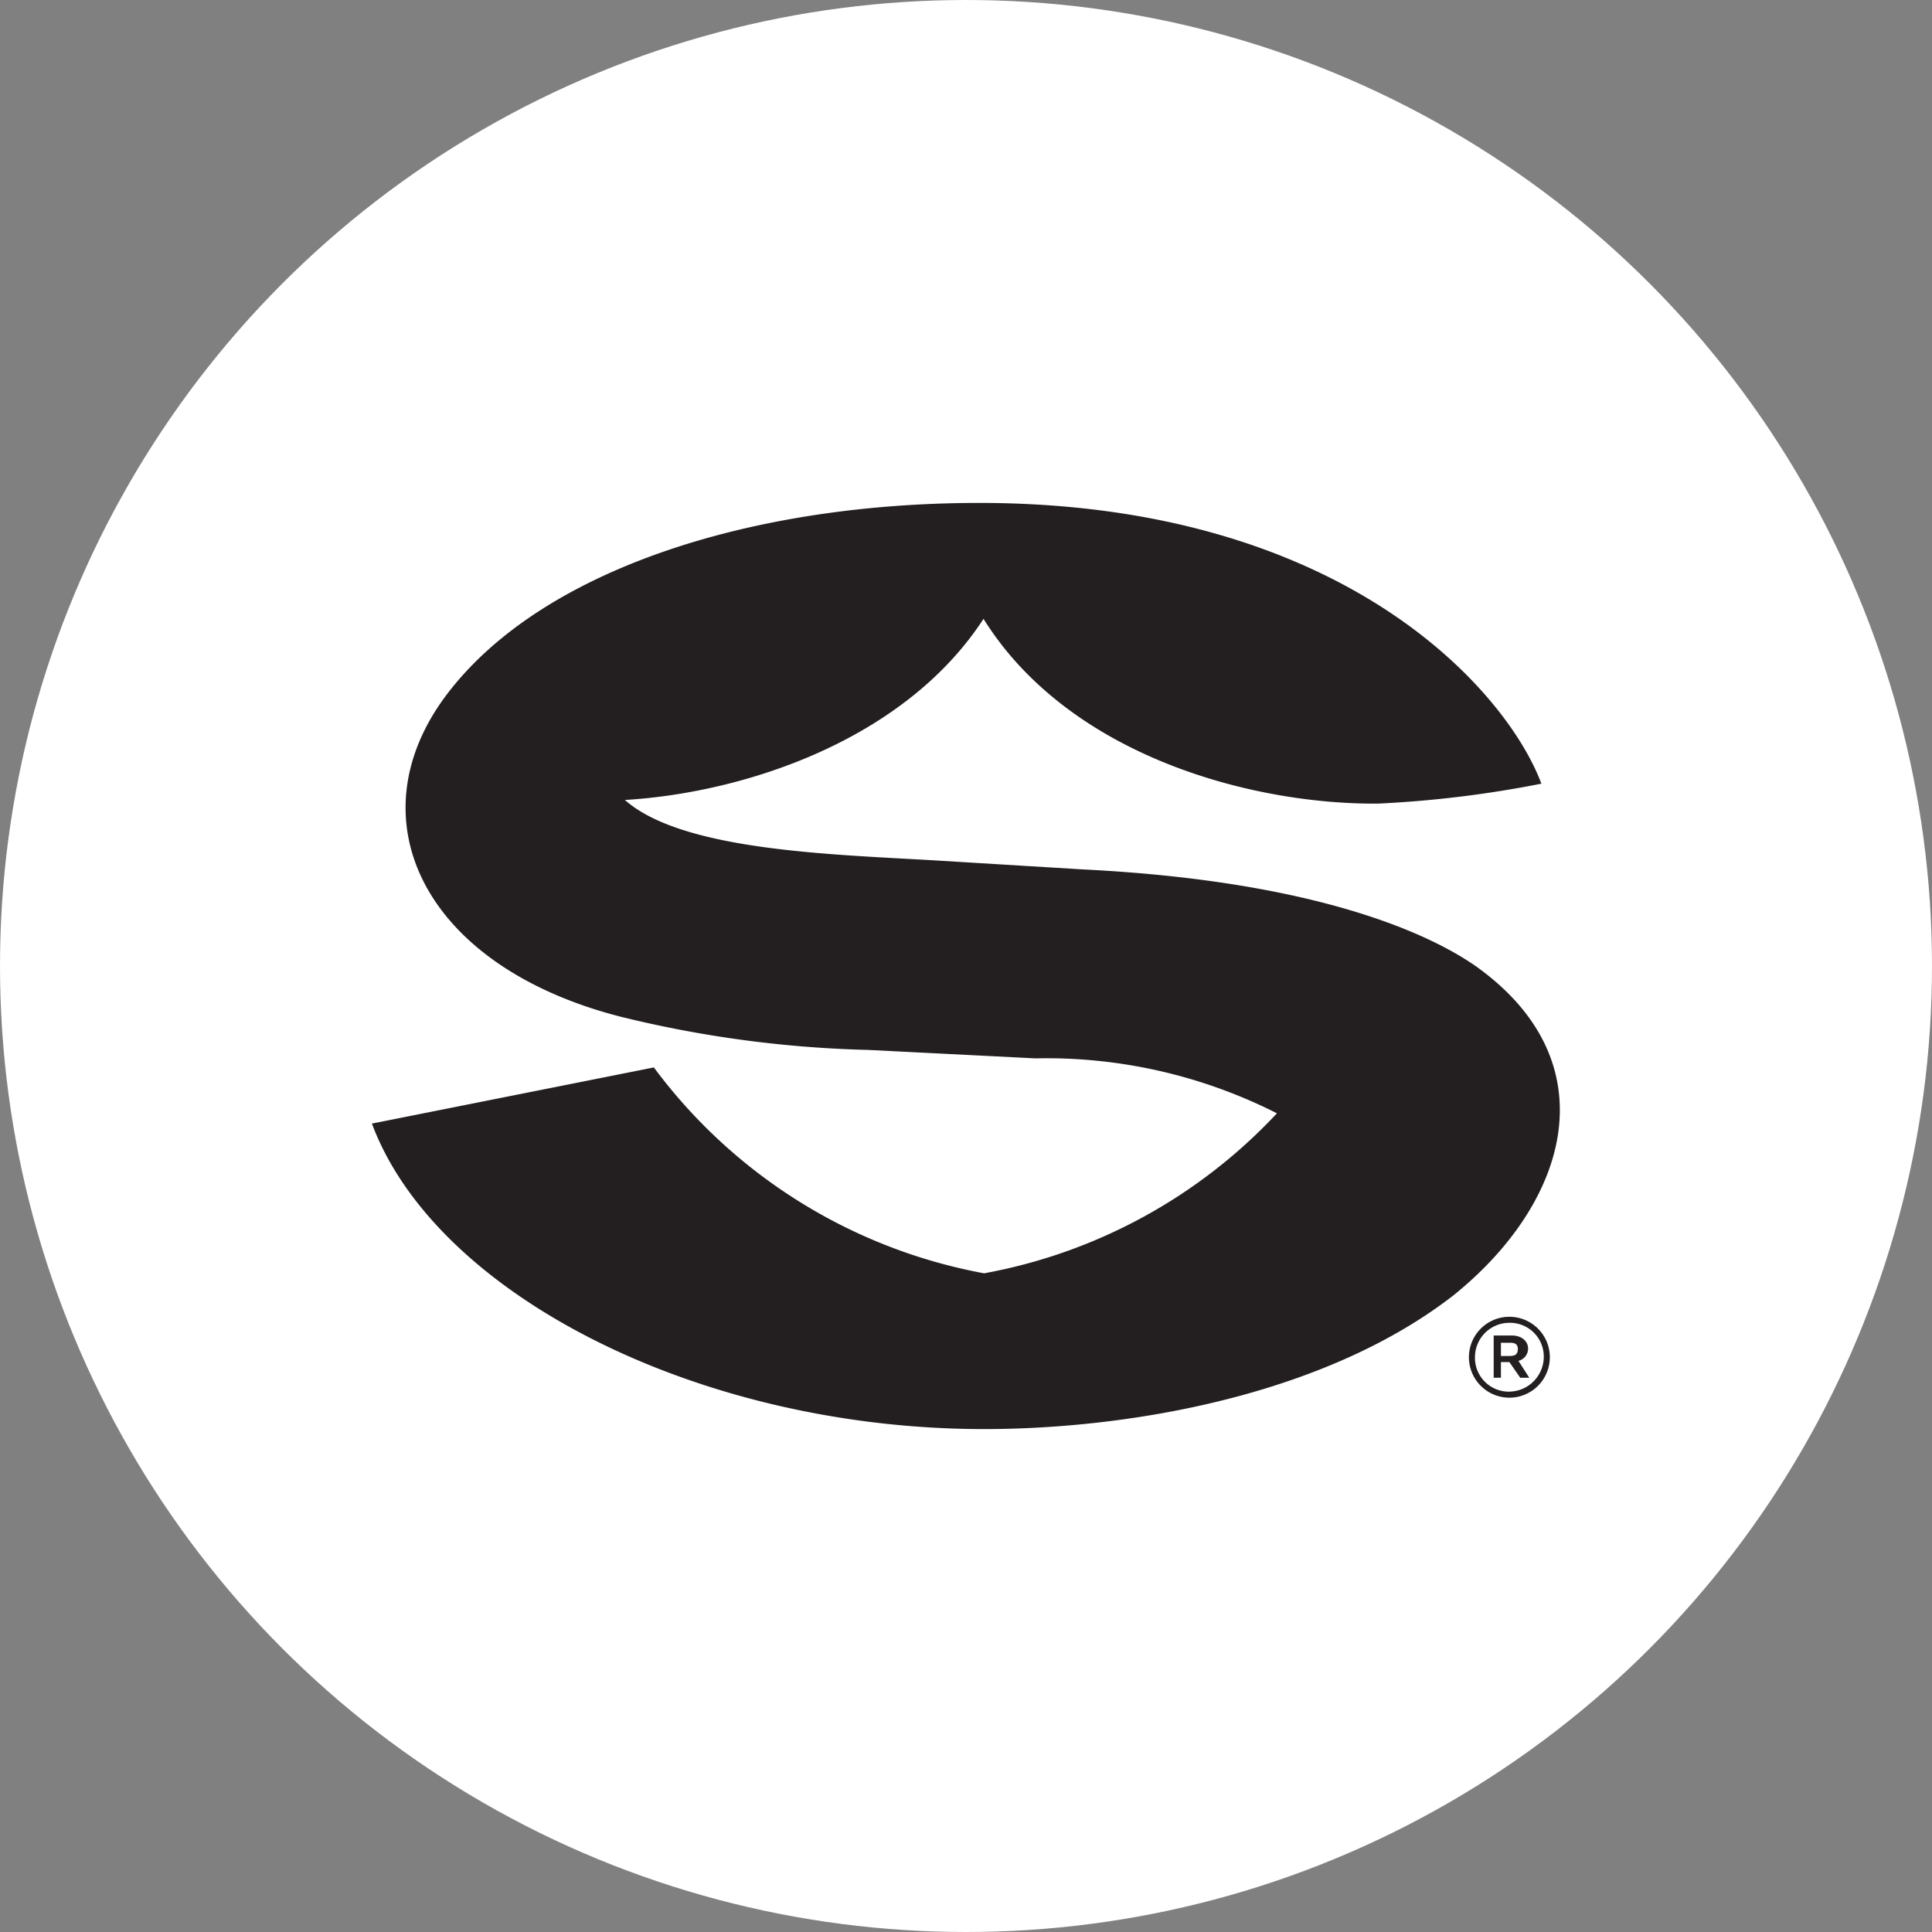 <svg id="Layer_1" data-name="Layer 1" xmlns="http://www.w3.org/2000/svg" viewBox="0 0 32 32"><rect x="0" y="0" width="32" height="32" fill="#808080" stroke="none"/><defs><style>.cls-1{fill:#fff;}.cls-2{fill:#231f20;}</style></defs><circle class="cls-1" cx="16" cy="16" r="16"/><path class="cls-2" d="M24.44,16c-.52-.36-2.26-1.39-6.51-1.6l-2.46-.15c-1.71-.1-4.17-.16-5.12-1,2-.12,4.64-1,5.94-3,1.43,2.29,4.48,3.08,6.54,3.06a18.4,18.4,0,0,0,2.7-.33c-.57-1.53-3.27-4.65-9.31-4.65-3.77,0-7.24,1.1-8.81,3.16S7,16,10.28,16.84a19,19,0,0,0,4.1.55l2.77.14a8.44,8.44,0,0,1,4,.91,8.8,8.8,0,0,1-4.85,2.65,8.8,8.8,0,0,1-5.47-3.41l-4.67.93c1.06,2.84,5.43,5.06,10.14,5.06,2.41,0,5.65-.56,7.78-2.22C26,19.9,26.66,17.58,24.44,16ZM25,21.81a.67.67,0,0,0-.67.67h0a.67.67,0,1,0,.67-.67Zm0,1.24a.56.56,0,0,1-.57-.57.57.57,0,0,1,.57-.57.56.56,0,0,1,.57.57A.58.58,0,0,1,25,23.05Zm.15-.51a.21.21,0,0,0,.16-.2c0-.13-.11-.22-.27-.22h-.3v.7h.12v-.26H25l.18.26h.15Zm-.29-.08v-.22H25c.05,0,.14,0,.14.1s-.05.12-.15.12Z" transform="translate(0 0)"/></svg>